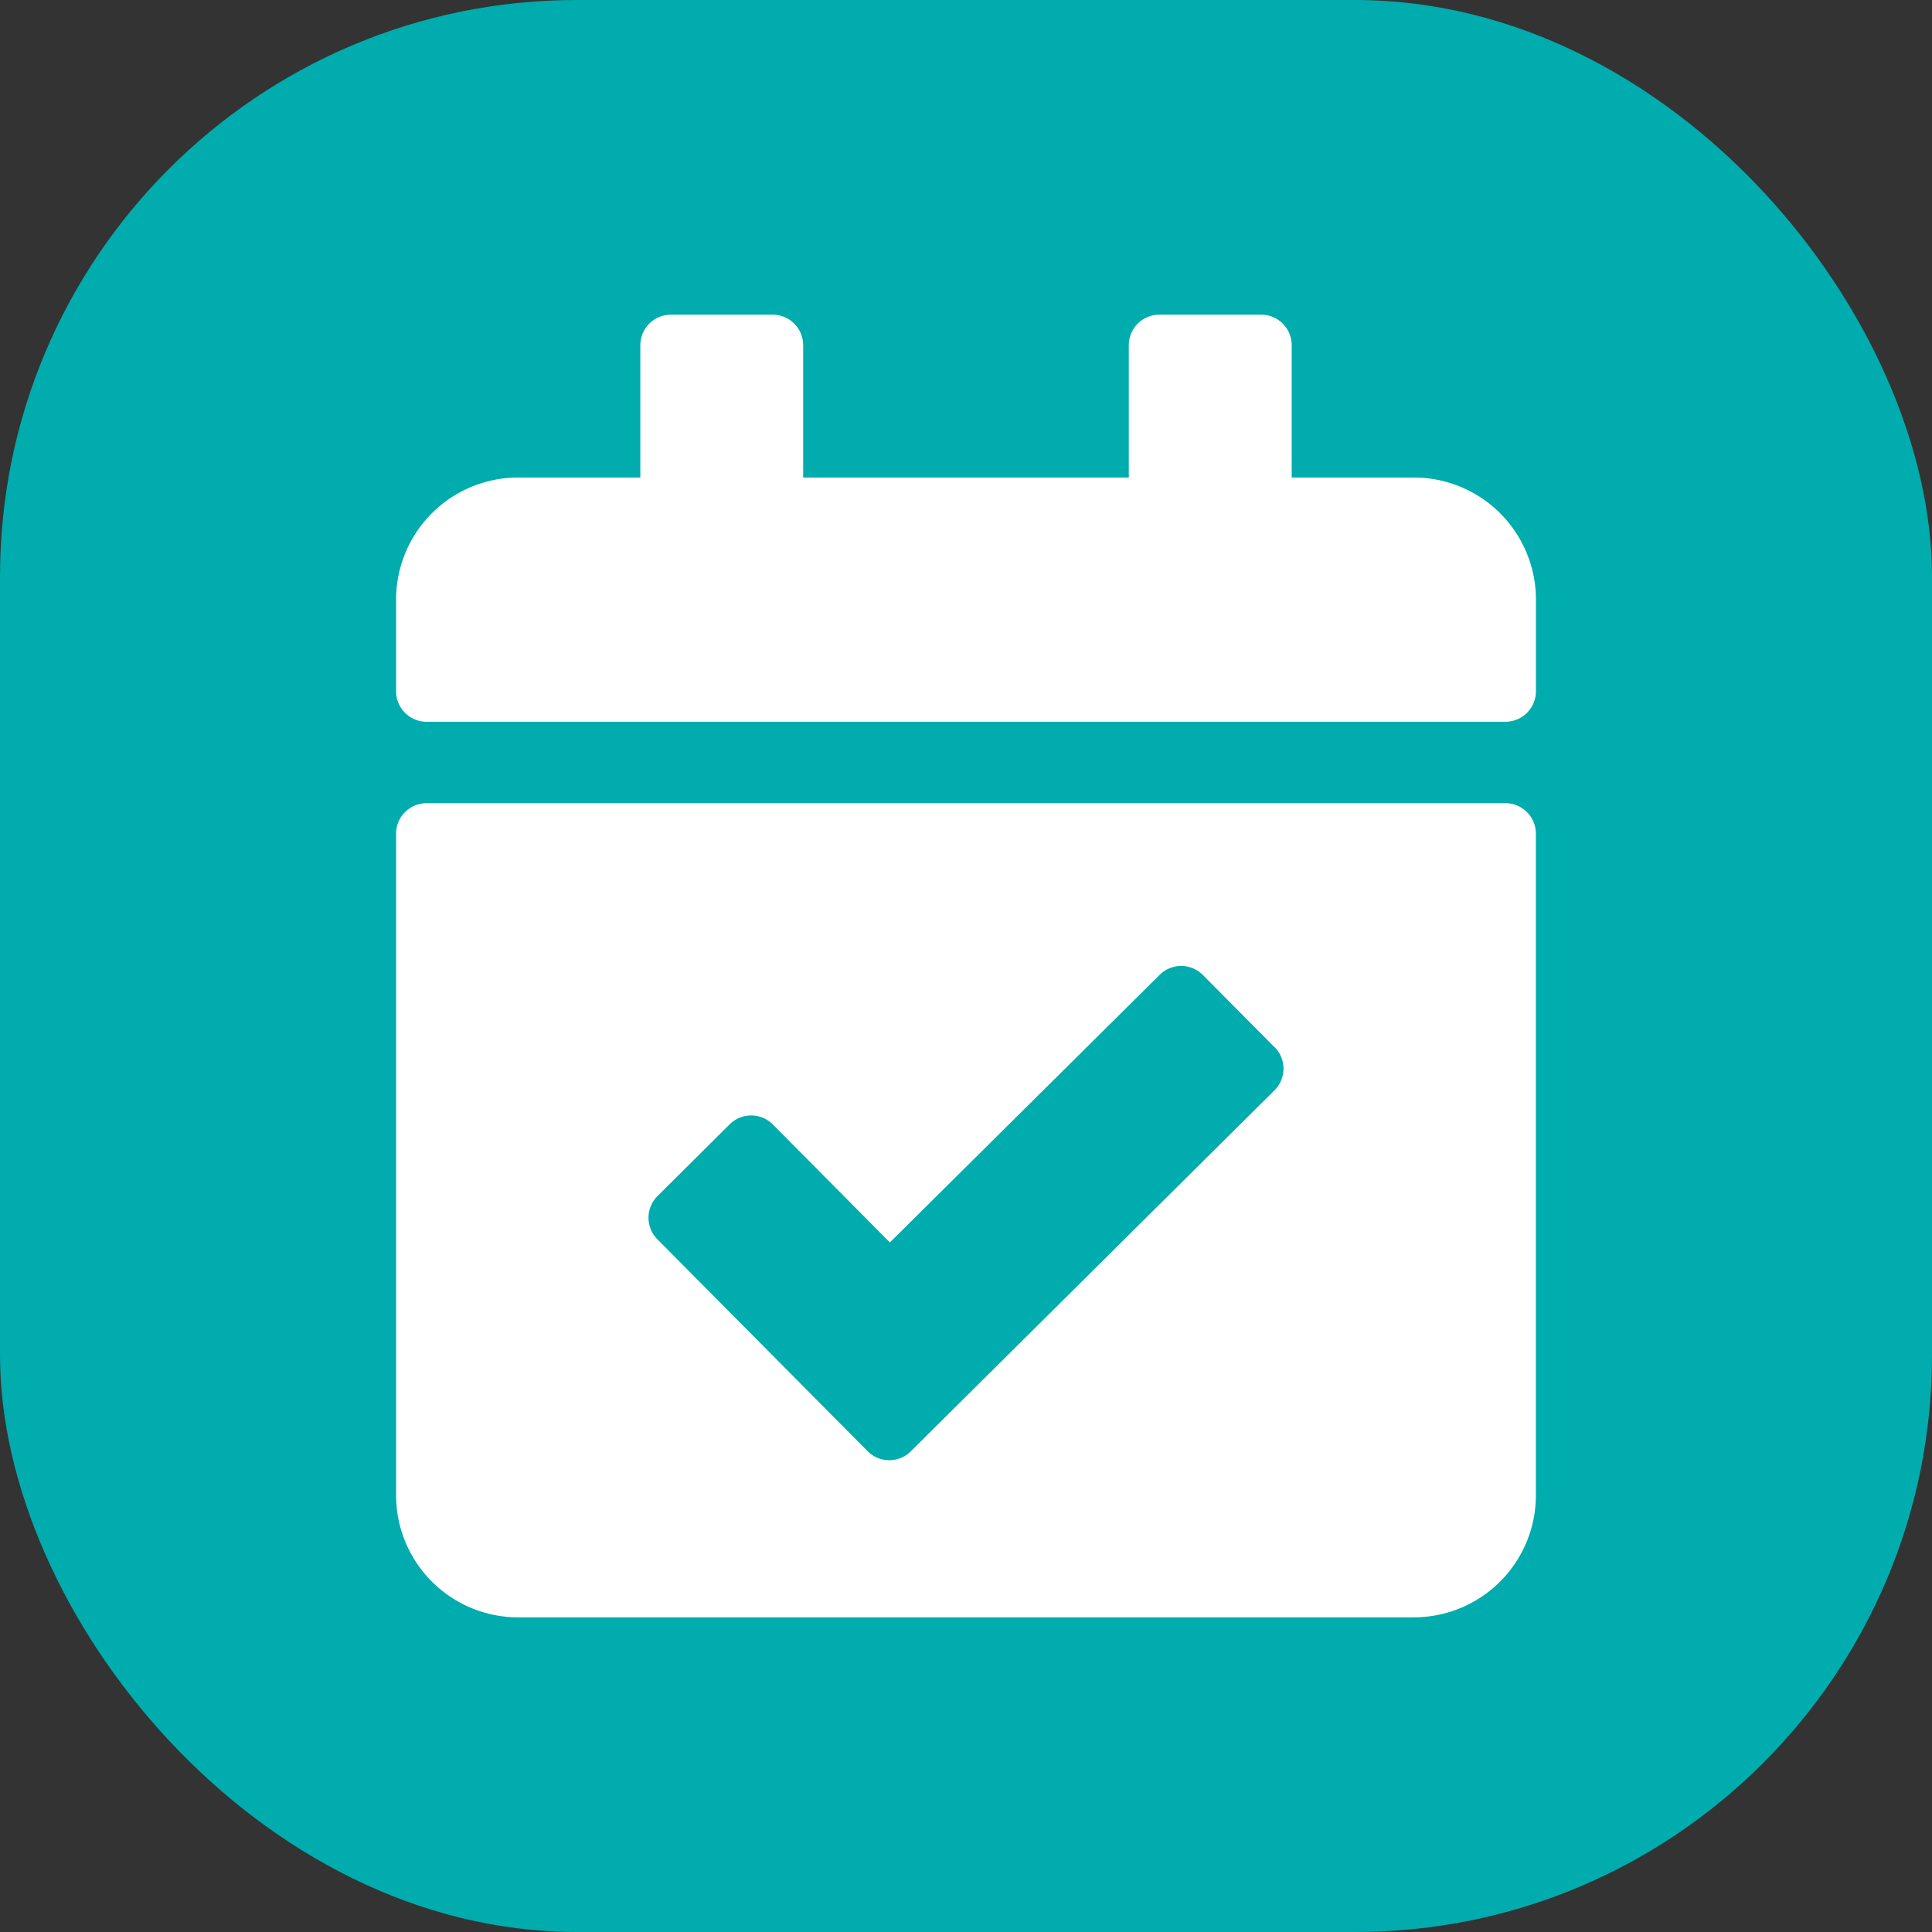 <svg xmlns="http://www.w3.org/2000/svg" width="67" height="67" viewBox="0 0 67 67">
  <rect x="0" y="0" width="67" height="67" fill="#333333" stroke="none"/>
  <g id="Grupo_3212" data-name="Grupo 3212" transform="translate(-127 -4274.965)">
    <rect id="Rectángulo_679" data-name="Rectángulo 679" width="67" height="67" rx="20" transform="translate(127 4274.965)" fill="#00acad"/>
    <path id="Icon_awesome-calendar-check" data-name="Icon awesome-calendar-check" d="M38.469,14.117H1.059A1.059,1.059,0,0,1,0,13.058V9.882A4.235,4.235,0,0,1,4.235,5.647H8.47V1.059A1.059,1.059,0,0,1,9.529,0h3.529a1.059,1.059,0,0,1,1.059,1.059V5.647H25.41V1.059A1.059,1.059,0,0,1,26.469,0H30a1.059,1.059,0,0,1,1.059,1.059V5.647h4.235a4.235,4.235,0,0,1,4.235,4.235v3.176A1.059,1.059,0,0,1,38.469,14.117ZM1.059,16.94h37.41A1.059,1.059,0,0,1,39.527,18v22.94a4.235,4.235,0,0,1-4.235,4.235H4.235A4.235,4.235,0,0,1,0,40.939V18A1.059,1.059,0,0,1,1.059,16.94Zm29.407,8.465L27.98,22.9a1.059,1.059,0,0,0-1.5-.006l-9.356,9.28-4.057-4.09a1.059,1.059,0,0,0-1.5-.006L9.068,30.564a1.059,1.059,0,0,0-.006,1.5l7.288,7.347a1.059,1.059,0,0,0,1.5.006L30.46,26.9a1.059,1.059,0,0,0,.006-1.5Z" transform="translate(140.736 4285.878)" fill="#fff"/>
  </g>
</svg>
